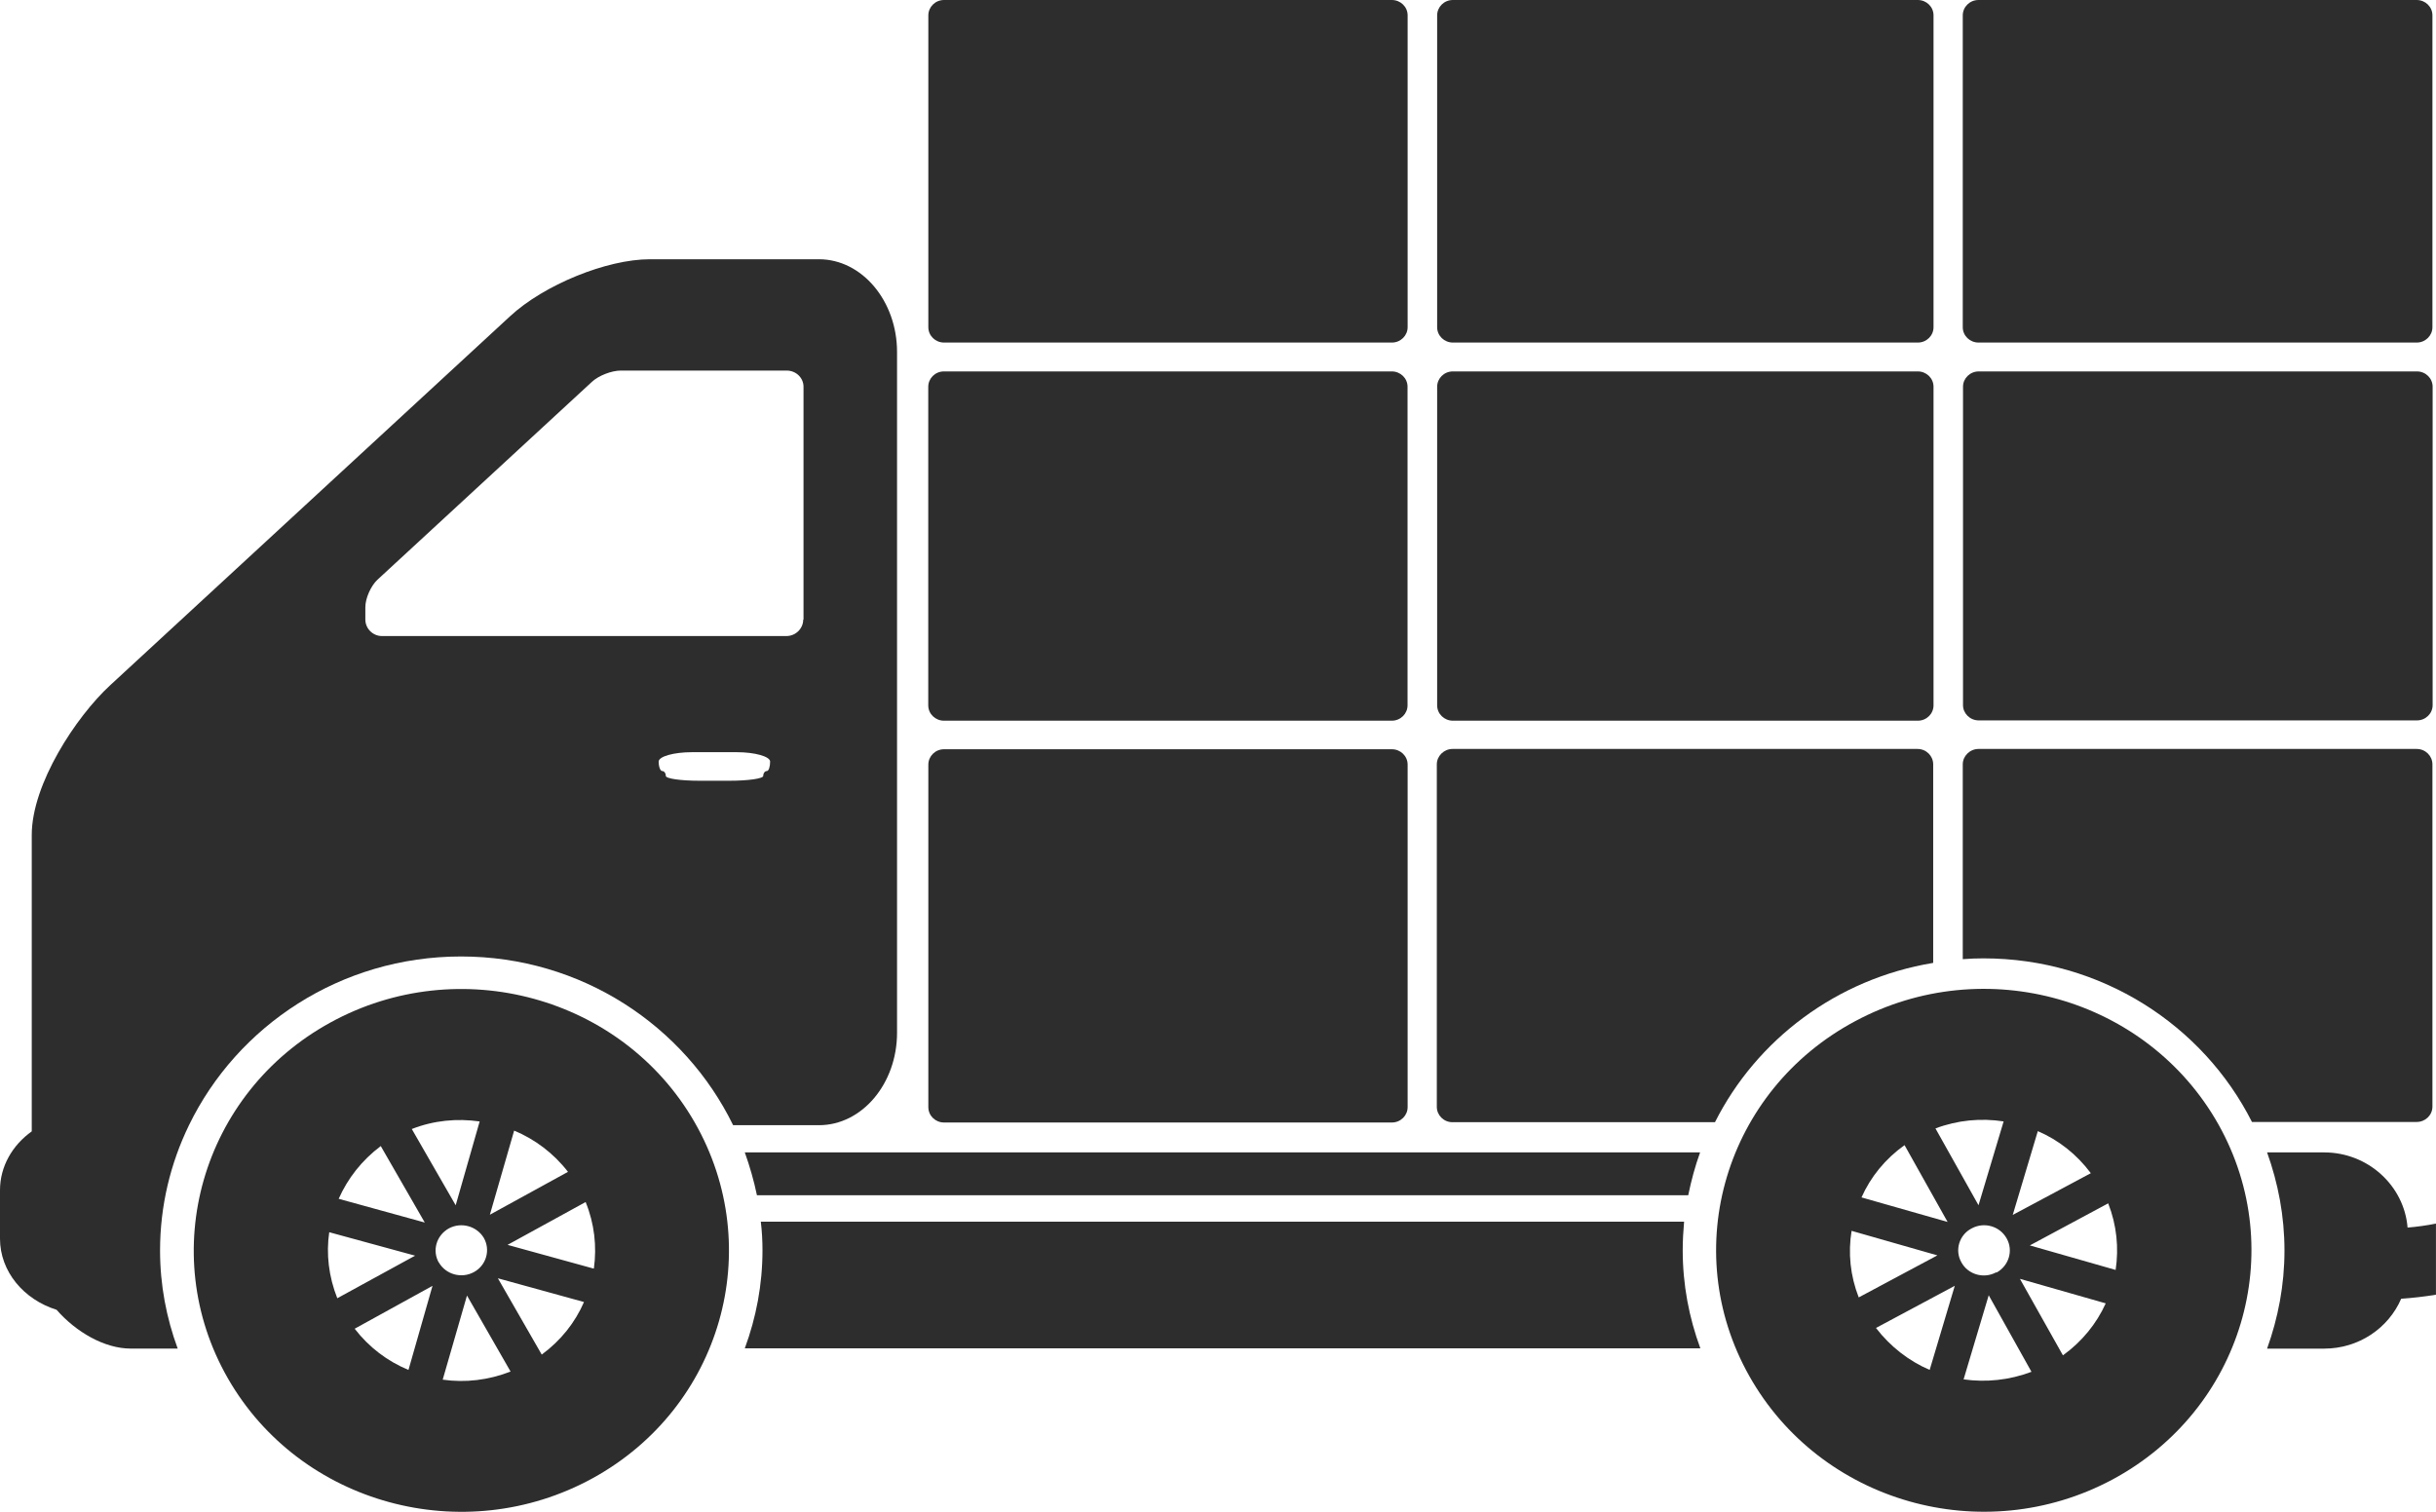 <?xml version="1.0" encoding="UTF-8"?> <svg xmlns="http://www.w3.org/2000/svg" viewBox="0 0 58.002 36.004" fill="none"><path d="M21.359 24.588V8.382C21.359 7.169 20.525 6.174 19.5 6.174H15.472C14.447 6.174 12.949 6.784 12.141 7.535L2.621 16.321C1.813 17.066 0.756 18.67 0.756 19.883V26.943C0.296 27.271 0 27.778 0 28.343V29.498C0 30.281 0.565 30.948 1.347 31.192C1.813 31.725 2.49 32.116 3.114 32.116H4.231C3.962 31.385 3.811 30.602 3.811 29.78C3.811 28.715 4.06 27.701 4.5 26.796C5.65 24.427 8.114 22.778 10.978 22.778C13.843 22.778 16.3 24.427 17.456 26.796H19.5C20.525 26.796 21.359 25.807 21.359 24.594V24.588ZM18.258 18.362C18.212 18.362 18.173 18.413 18.173 18.478C18.173 18.542 17.811 18.593 17.378 18.593H16.648C16.208 18.593 15.853 18.542 15.853 18.478C15.853 18.413 15.814 18.362 15.768 18.362C15.722 18.362 15.683 18.259 15.683 18.137C15.683 18.016 16.037 17.913 16.478 17.913H17.542C17.976 17.913 18.337 18.016 18.337 18.137C18.337 18.259 18.304 18.362 18.258 18.362ZM19.125 14.755C19.125 14.967 18.948 15.147 18.725 15.147H9.093C8.876 15.147 8.699 14.967 8.699 14.755V14.46C8.699 14.248 8.83 13.953 8.988 13.805L14.093 9.094C14.25 8.947 14.559 8.825 14.783 8.825H18.731C18.954 8.825 19.132 8.998 19.132 9.21V14.755H19.125Z" fill="#2D2D2D"></path><path d="M7.867 24.351C4.799 26.033 3.708 29.833 5.429 32.83C7.151 35.827 11.04 36.886 14.108 35.205C17.176 33.523 18.261 29.73 16.539 26.726C14.818 23.729 10.928 22.67 7.867 24.351ZM12.242 26.925C12.735 27.13 13.182 27.464 13.524 27.907L11.664 28.928L12.242 26.925ZM11.421 26.707L10.85 28.703L9.805 26.887C10.331 26.681 10.882 26.63 11.421 26.707ZM9.069 27.298L10.114 29.114L8.064 28.549C8.281 28.061 8.616 27.631 9.069 27.291V27.298ZM7.84 29.345L9.884 29.903L8.031 30.917C7.827 30.404 7.762 29.858 7.84 29.339V29.345ZM9.726 32.624C9.227 32.419 8.787 32.086 8.445 31.643L10.298 30.622L9.726 32.624ZM10.449 30.07C10.285 29.781 10.39 29.422 10.685 29.255C10.981 29.095 11.349 29.197 11.52 29.48C11.684 29.768 11.579 30.134 11.283 30.295C10.988 30.455 10.613 30.352 10.449 30.064V30.07ZM10.541 32.856L11.119 30.853L12.157 32.663C11.631 32.868 11.079 32.933 10.541 32.856ZM12.899 32.259L11.855 30.442L13.905 31.007C13.694 31.495 13.353 31.925 12.899 32.259ZM14.135 30.211L12.085 29.646L13.944 28.626C14.154 29.139 14.213 29.685 14.141 30.205L14.135 30.211Z" fill="#2D2D2D"></path><path d="M44.172 24.319C41.084 25.968 39.954 29.749 41.649 32.765C43.344 35.782 47.208 36.886 50.295 35.236C53.383 33.58 54.513 29.8 52.825 26.783C51.13 23.767 47.26 22.663 44.172 24.319ZM48.521 26.937C49.014 27.149 49.448 27.489 49.783 27.939L47.924 28.933L48.521 26.937ZM47.529 30.3C47.234 30.461 46.859 30.352 46.702 30.063C46.537 29.774 46.649 29.408 46.945 29.254C47.24 29.094 47.615 29.196 47.779 29.492C47.943 29.781 47.832 30.146 47.536 30.307L47.529 30.3ZM47.707 26.706L47.109 28.702L46.084 26.873C46.61 26.674 47.168 26.623 47.707 26.706ZM45.348 27.271L46.373 29.1L44.323 28.516C44.54 28.028 44.888 27.598 45.348 27.271ZM44.087 29.312L46.13 29.896L44.257 30.897C44.054 30.377 44.001 29.838 44.087 29.312ZM44.671 31.623L46.544 30.621L45.946 32.624C45.453 32.412 45.013 32.072 44.671 31.629V31.623ZM46.754 32.849L47.352 30.846L48.37 32.669C47.845 32.868 47.286 32.925 46.754 32.849ZM49.119 32.277L48.095 30.455L50.138 31.039C49.921 31.52 49.573 31.95 49.119 32.277ZM50.374 30.243L48.331 29.659L50.197 28.657C50.4 29.177 50.453 29.716 50.374 30.243Z" fill="#2D2D2D"></path><path d="M57.325 29.235C57.246 28.24 56.385 27.444 55.34 27.444H53.98C54.243 28.176 54.394 28.959 54.394 29.781C54.394 30.602 54.243 31.385 53.98 32.117H55.34C56.162 32.117 56.871 31.629 57.173 30.929C57.449 30.91 57.725 30.878 58.001 30.833V29.139C57.778 29.184 57.548 29.216 57.318 29.235H57.325Z" fill="#2D2D2D"></path><path d="M18.017 28.465H40.197C40.27 28.112 40.361 27.772 40.48 27.444H17.734C17.853 27.778 17.951 28.118 18.023 28.465H18.017Z" fill="#2D2D2D"></path><path d="M40.105 29.094H18.115C18.142 29.318 18.155 29.543 18.155 29.774C18.155 30.596 18.004 31.379 17.734 32.11H40.486C40.217 31.379 40.066 30.596 40.066 29.774C40.066 29.543 40.079 29.318 40.099 29.094H40.105Z" fill="#2D2D2D"></path><path d="M34.593 8.845H45.664C45.867 8.845 46.038 9.005 46.038 9.211V16.797C46.038 16.996 45.874 17.163 45.664 17.163H34.593C34.39 17.163 34.219 17.002 34.219 16.797V9.211C34.219 9.012 34.383 8.845 34.593 8.845Z" fill="#2D2D2D"></path><path d="M34.593 0H45.664C45.867 0 46.038 0.16 46.038 0.366V7.792C46.038 7.991 45.874 8.158 45.664 8.158H34.593C34.39 8.158 34.219 7.997 34.219 7.792V0.366C34.219 0.167 34.383 0 34.593 0Z" fill="#2D2D2D"></path><path d="M22.476 8.845H33.139C33.343 8.845 33.514 9.005 33.514 9.211V16.797C33.514 16.996 33.349 17.163 33.139 17.163H22.476C22.272 17.163 22.102 17.002 22.102 16.797V9.211C22.102 9.012 22.266 8.845 22.476 8.845Z" fill="#2D2D2D"></path><path d="M47.109 0H57.542C57.746 0 57.917 0.16 57.917 0.366V7.792C57.917 7.991 57.752 8.158 57.542 8.158H47.109C46.905 8.158 46.734 7.997 46.734 7.792V0.366C46.734 0.167 46.899 0 47.109 0Z" fill="#2D2D2D"></path><path d="M22.478 17.843H33.141C33.345 17.843 33.516 18.003 33.516 18.209V26.366C33.516 26.565 33.351 26.732 33.141 26.732H22.478C22.274 26.732 22.104 26.572 22.104 26.366V18.209C22.104 18.01 22.268 17.843 22.478 17.843Z" fill="#2D2D2D"></path><path d="M57.548 8.845H47.115C46.908 8.845 46.74 9.009 46.74 9.211V16.791C46.74 16.993 46.908 17.156 47.115 17.156H57.548C57.755 17.156 57.922 16.993 57.922 16.791V9.211C57.922 9.009 57.755 8.845 57.548 8.845Z" fill="#2D2D2D"></path><path d="M22.478 0H33.141C33.345 0 33.516 0.16 33.516 0.366V7.792C33.516 7.991 33.351 8.158 33.141 8.158H22.478C22.274 8.158 22.104 7.997 22.104 7.792V0.366C22.104 0.167 22.268 0 22.478 0Z" fill="#2D2D2D"></path><path d="M57.917 26.359V18.202C57.917 18.003 57.752 17.836 57.542 17.836H47.109C46.905 17.836 46.734 18.003 46.734 18.202V22.842C46.899 22.829 47.063 22.823 47.227 22.823C50.033 22.823 52.457 24.415 53.62 26.719H57.542C57.746 26.719 57.917 26.558 57.917 26.353V26.359Z" fill="#2D2D2D"></path><path d="M46.03 22.926V18.202C46.03 18.003 45.866 17.836 45.656 17.836H34.585C34.382 17.836 34.211 18.003 34.211 18.202V26.359C34.211 26.558 34.375 26.725 34.585 26.725H40.834C41.826 24.755 43.737 23.311 46.024 22.932L46.03 22.926Z" fill="#2D2D2D"></path></svg> 
